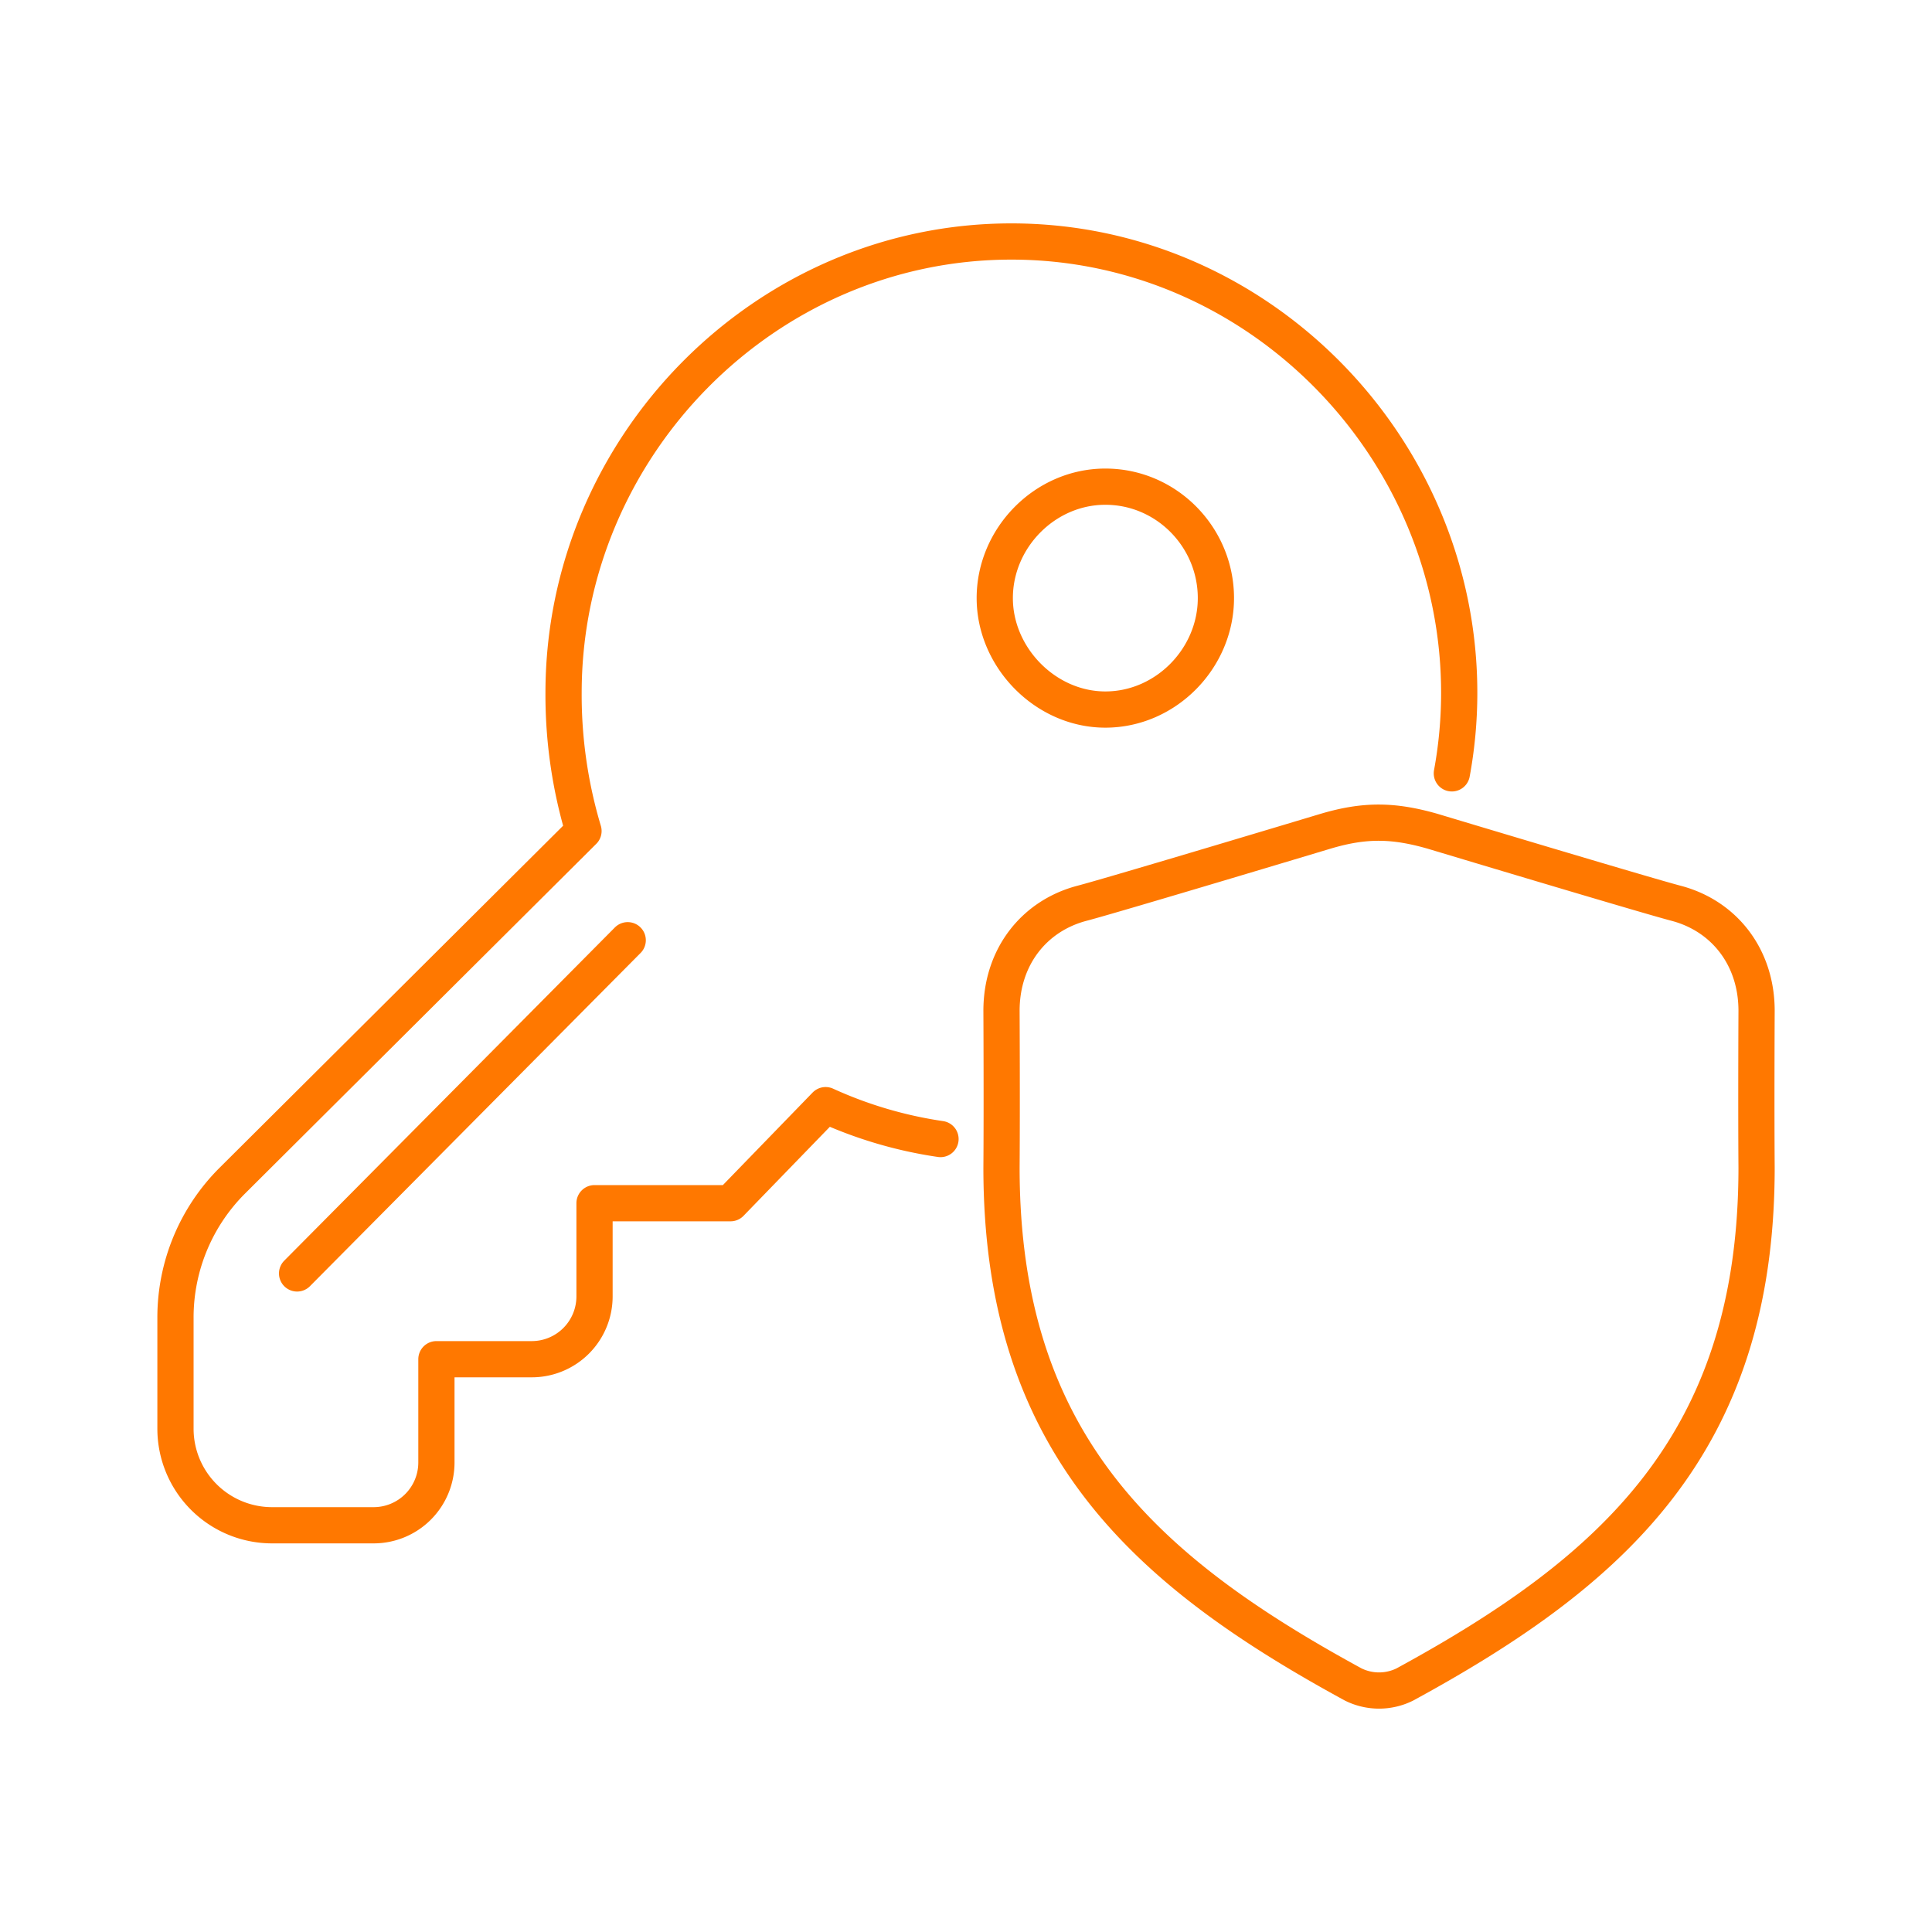 <svg width="80" height="80" fill="none" xmlns="http://www.w3.org/2000/svg"><path d="M25.992 38.933L12.302 52.73m26.642-5.565a17.556 17.556 0 01-4.757-1.403l-3.937 4.06h-5.632v3.86a2.6 2.6 0 01-2.6 2.6h-3.947v4.276a2.6 2.6 0 01-2.6 2.6h-4.205a4 4 0 01-4-4v-4.601a8 8 0 012.355-5.67l14.54-14.477a19.643 19.643 0 01-.825-5.721C23.336 18.509 31.66 10 41.88 10c10.216 0 18.543 8.517 18.543 18.689 0 1.134-.105 2.25-.305 3.334M45.77 29.381c2.505 0 4.578-2.124 4.578-4.615 0-2.523-2.045-4.614-4.578-4.614-2.502 0-4.579 2.12-4.579 4.614 0 2.463 2.105 4.615 4.579 4.615zm-4.3 18.97c.02-2.676 0-6.465 0-6.496 0-2.239 1.357-3.935 3.335-4.453 1.31-.343 10.097-2.986 10.097-2.986 1.608-.476 2.79-.46 4.403 0 0 0 8.787 2.643 10.096 2.986 1.978.518 3.335 2.214 3.335 4.453 0 .031-.02 3.82 0 6.495 0 11.424-5.964 16.714-14.563 21.4a2.406 2.406 0 01-2.14 0c-8.599-4.686-14.563-9.976-14.563-21.4z" stroke="#FF7800" stroke-width="1.5" stroke-linecap="round" stroke-linejoin="round"/></svg>